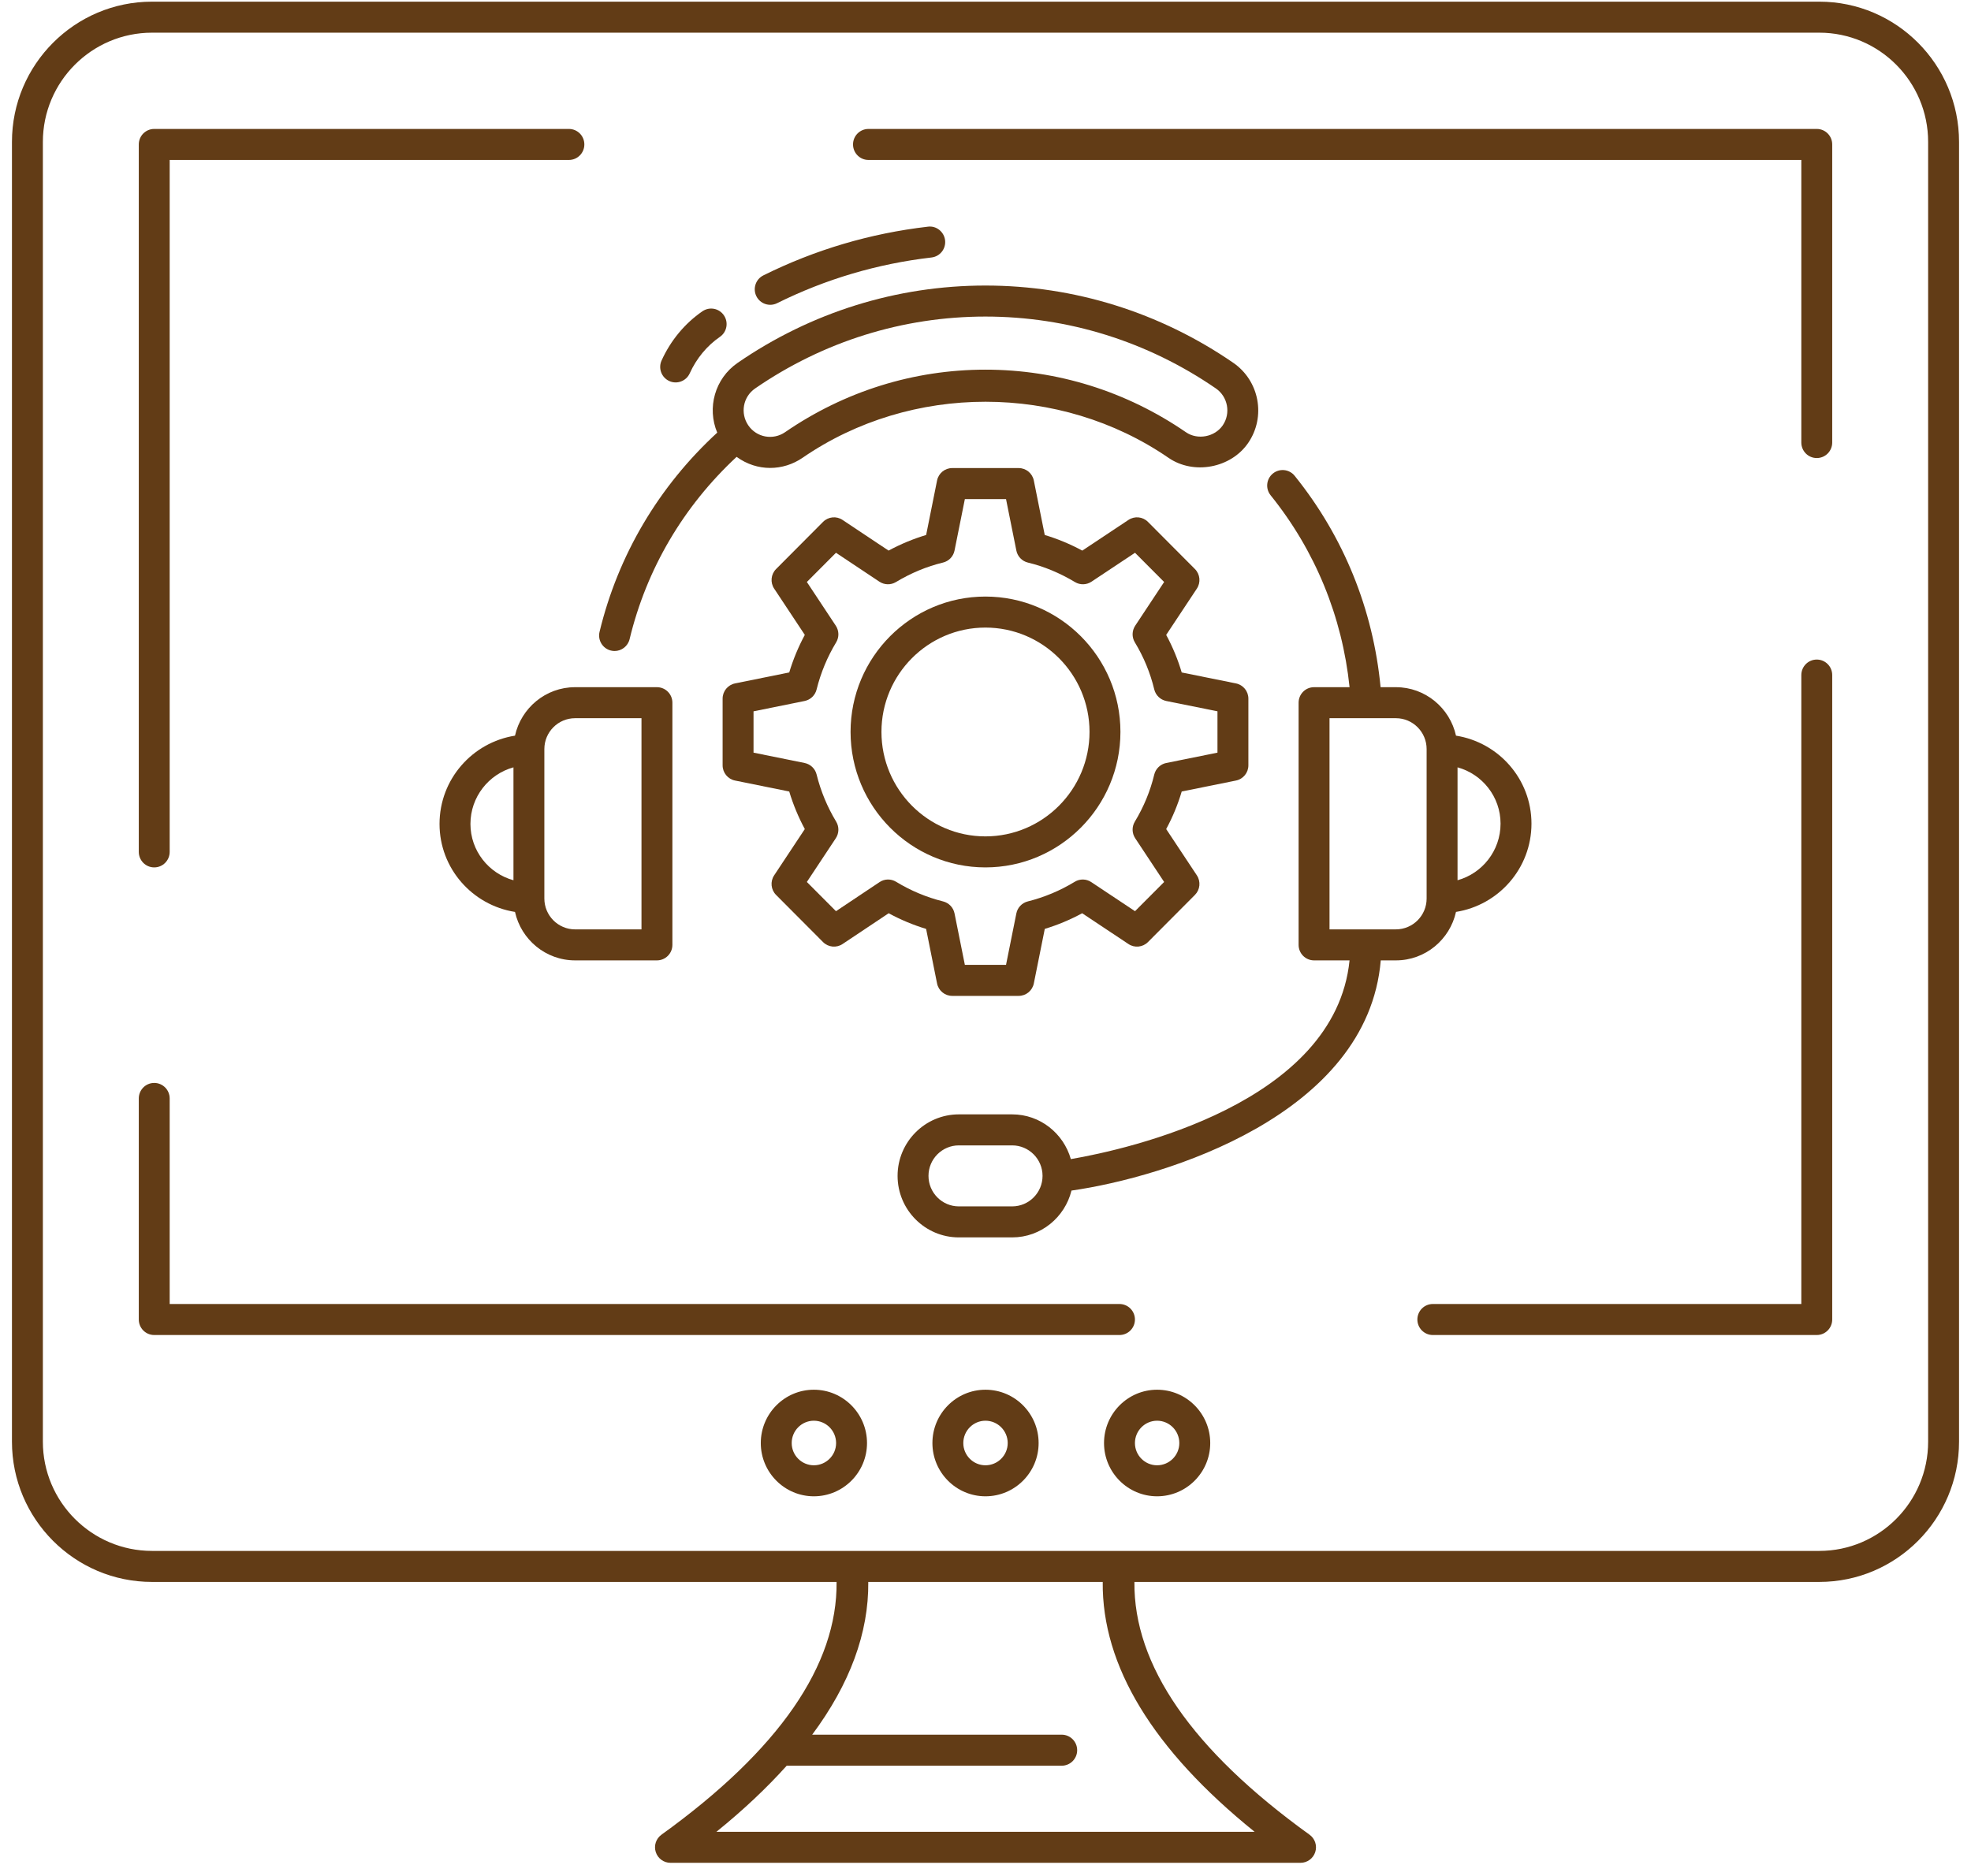 <svg width="104" height="99" viewBox="0 0 104 99" fill="none" xmlns="http://www.w3.org/2000/svg">
<path d="M8.02 83.488H44.142C44.19 87.869 41.113 92.353 34.901 96.829C34.614 97.037 34.492 97.406 34.602 97.745C34.71 98.083 35.023 98.312 35.377 98.312H68.623C68.977 98.312 69.29 98.083 69.399 97.745C69.509 97.406 69.386 97.037 69.099 96.829C62.887 92.353 59.81 87.869 59.858 83.488H95.996C100.062 83.488 103.369 80.168 103.369 76.087V7.489C103.369 3.408 100.062 0.088 95.996 0.088H8.02C3.945 0.088 0.631 3.408 0.631 7.489V76.087C0.631 80.168 3.945 83.488 8.02 83.488ZM66.199 96.675H37.801C39.233 95.519 40.461 94.355 41.511 93.187H56.021C56.472 93.187 56.837 92.821 56.837 92.369C56.837 91.916 56.472 91.55 56.021 91.55H42.855C44.84 88.878 45.841 86.184 45.815 83.488H58.185C58.142 87.918 60.834 92.344 66.199 96.675ZM2.262 7.489C2.262 4.311 4.845 1.725 8.02 1.725H95.996C99.162 1.725 101.738 4.311 101.738 7.489V76.087C101.738 79.265 99.162 81.851 95.996 81.851C77.489 81.851 25.433 81.851 8.02 81.851C4.845 81.851 2.262 79.265 2.262 76.087V7.489Z" fill="#623C16"/>
<path d="M45.826 8.442H95.047V23.355C95.047 23.808 95.411 24.174 95.862 24.174C96.313 24.174 96.677 23.808 96.677 23.355V7.623C96.677 7.171 96.313 6.805 95.862 6.805H45.826C45.375 6.805 45.01 7.171 45.01 7.623C45.01 8.076 45.375 8.442 45.826 8.442Z" fill="#623C16"/>
<path d="M8.138 45.778C8.589 45.778 8.953 45.412 8.953 44.959V8.442H30.018C30.469 8.442 30.833 8.076 30.833 7.623C30.833 7.171 30.469 6.805 30.018 6.805H8.138C7.687 6.805 7.323 7.171 7.323 7.623V44.959C7.323 45.412 7.687 45.778 8.138 45.778Z" fill="#623C16"/>
<path d="M8.138 70.457H59.069C59.52 70.457 59.885 70.091 59.885 69.639C59.885 69.186 59.52 68.82 59.069 68.82H8.953V57.972C8.953 57.519 8.589 57.153 8.138 57.153C7.687 57.153 7.323 57.519 7.323 57.972V69.639C7.323 70.091 7.687 70.457 8.138 70.457Z" fill="#623C16"/>
<path d="M95.862 34.809C95.411 34.809 95.047 35.175 95.047 35.627V68.82H75.603C75.152 68.82 74.788 69.186 74.788 69.639C74.788 70.091 75.152 70.457 75.603 70.457H95.862C96.313 70.457 96.677 70.091 96.677 69.639V35.627C96.677 35.175 96.313 34.809 95.862 34.809Z" fill="#623C16"/>
<path d="M42.943 73.344C41.4 73.344 40.143 74.606 40.143 76.159C40.143 77.708 41.4 78.969 42.943 78.969C44.489 78.969 45.748 77.708 45.748 76.159C45.748 74.606 44.489 73.344 42.943 73.344ZM42.943 77.332C42.298 77.332 41.774 76.805 41.774 76.159C41.774 75.509 42.298 74.98 42.943 74.98C43.59 74.98 44.117 75.509 44.117 76.159C44.117 76.805 43.59 77.332 42.943 77.332Z" fill="#623C16"/>
<path d="M51.998 73.344C50.455 73.344 49.199 74.606 49.199 76.159C49.199 77.708 50.455 78.969 51.998 78.969C53.545 78.969 54.803 77.708 54.803 76.159C54.803 74.606 53.545 73.344 51.998 73.344ZM51.998 77.332C51.353 77.332 50.829 76.805 50.829 76.159C50.829 75.509 51.353 74.98 51.998 74.98C52.645 74.98 53.172 75.509 53.172 76.159C53.172 76.805 52.645 77.332 51.998 77.332Z" fill="#623C16"/>
<path d="M61.054 73.344C59.511 73.344 58.254 74.606 58.254 76.159C58.254 77.708 59.511 78.969 61.054 78.969C62.6 78.969 63.858 77.708 63.858 76.159C63.858 74.606 62.6 73.344 61.054 73.344ZM61.054 77.332C60.409 77.332 59.885 76.805 59.885 76.159C59.885 75.509 60.409 74.98 61.054 74.98C61.7 74.98 62.227 75.509 62.227 76.159C62.227 76.805 61.7 77.332 61.054 77.332Z" fill="#623C16"/>
<path d="M32.236 34.334C32.3 34.35 32.365 34.358 32.428 34.358C32.795 34.358 33.13 34.107 33.221 33.732C34.116 30.018 36.069 26.713 38.867 24.111C39.957 24.903 41.326 24.861 42.346 24.161C48.079 20.214 55.922 20.219 61.656 24.162C62.984 25.077 64.954 24.706 65.863 23.372C66.806 21.992 66.452 20.098 65.076 19.149C61.199 16.481 56.674 15.07 51.995 15.07C47.318 15.07 42.798 16.481 38.922 19.15C37.713 19.984 37.298 21.532 37.845 22.832C34.766 25.665 32.617 29.28 31.635 33.347C31.529 33.786 31.799 34.228 32.236 34.334ZM39.846 20.5C43.448 18.019 47.649 16.707 51.995 16.707C56.344 16.707 60.549 18.019 64.154 20.499C64.79 20.937 64.952 21.811 64.519 22.447C64.099 23.061 63.192 23.235 62.576 22.811C59.437 20.652 55.778 19.509 51.995 19.509C48.216 19.509 44.561 20.651 41.422 22.811C40.795 23.241 39.928 23.097 39.483 22.448C39.05 21.811 39.203 20.942 39.846 20.5Z" fill="#623C16"/>
<path d="M35.313 20.109C35.713 20.295 36.204 20.12 36.393 19.704C36.751 18.915 37.302 18.249 37.986 17.778C38.357 17.523 38.451 17.014 38.196 16.641C37.941 16.267 37.436 16.173 37.062 16.429C36.135 17.068 35.39 17.965 34.909 19.024C34.722 19.436 34.902 19.921 35.313 20.109Z" fill="#623C16"/>
<path d="M41.002 16.002C43.556 14.732 46.297 13.92 49.151 13.589C49.599 13.537 49.919 13.131 49.868 12.682C49.815 12.232 49.404 11.904 48.963 11.963C45.923 12.315 43.001 13.18 40.279 14.534C39.874 14.736 39.711 15.226 39.909 15.632C40.111 16.037 40.599 16.201 41.002 16.002Z" fill="#623C16"/>
<path d="M76.826 48.127C79.076 47.77 80.808 45.826 80.808 43.469C80.808 41.118 79.076 39.18 76.826 38.825C76.502 37.365 75.206 36.267 73.655 36.267H72.847C72.455 32.172 70.906 28.327 68.312 25.11C68.029 24.759 67.516 24.706 67.166 24.989C66.815 25.273 66.761 25.788 67.045 26.14C69.403 29.064 70.824 32.552 71.21 36.267H69.336C68.885 36.267 68.521 36.633 68.521 37.086V49.867C68.521 50.319 68.885 50.685 69.336 50.685H71.209C70.446 58.233 59.518 60.655 56.503 61.173C56.116 59.815 54.882 58.812 53.406 58.812H50.594C48.812 58.812 47.361 60.269 47.361 62.058C47.361 63.849 48.812 65.305 50.594 65.305H53.406C54.922 65.305 56.188 64.249 56.537 62.834C61.465 62.129 72.166 58.859 72.856 50.685H73.656C75.206 50.685 76.503 49.588 76.826 48.127ZM53.406 63.668H50.594C49.71 63.668 48.992 62.946 48.992 62.058C48.992 61.171 49.71 60.449 50.594 60.449H53.406C54.29 60.449 55.01 61.171 55.01 62.058C55.01 62.946 54.29 63.668 53.406 63.668ZM79.177 43.469C79.177 44.893 78.213 46.095 76.907 46.456V40.497C78.213 40.855 79.177 42.052 79.177 43.469ZM70.152 37.904H73.655C74.549 37.904 75.276 38.635 75.276 39.532V39.569V47.384V47.421C75.276 48.319 74.549 49.048 73.655 49.048H70.152V37.904Z" fill="#623C16"/>
<path d="M30.344 36.267C28.794 36.267 27.498 37.365 27.174 38.825C24.923 39.182 23.192 41.127 23.192 43.485C23.192 45.834 24.923 47.772 27.174 48.128C27.497 49.588 28.794 50.685 30.345 50.685H34.663C35.114 50.685 35.479 50.319 35.479 49.867V37.086C35.479 36.633 35.114 36.267 34.663 36.267H30.344ZM24.823 43.485C24.823 42.06 25.787 40.857 27.093 40.497V46.456C25.787 46.098 24.823 44.902 24.823 43.485ZM33.848 49.049H30.344C29.451 49.049 28.723 48.319 28.723 47.421V47.384V39.569V39.532C28.723 38.635 29.451 37.904 30.344 37.904H33.848V49.049Z" fill="#623C16"/>
<path d="M40.949 47.23L43.429 49.72C43.704 49.995 44.134 50.038 44.456 49.823L46.891 48.198C47.52 48.539 48.181 48.816 48.866 49.024L49.444 51.902C49.52 52.284 49.855 52.559 50.243 52.559H53.75C54.139 52.559 54.473 52.284 54.55 51.902L55.128 49.023C55.812 48.815 56.473 48.539 57.101 48.198L59.544 49.823C59.864 50.038 60.297 49.995 60.571 49.72L63.051 47.23C63.325 46.954 63.367 46.523 63.153 46.198L61.534 43.755C61.877 43.12 62.151 42.457 62.353 41.773L65.216 41.194C65.597 41.117 65.871 40.782 65.871 40.392V36.871C65.871 36.481 65.597 36.145 65.216 36.068L62.353 35.49C62.151 34.806 61.877 34.142 61.534 33.508L63.153 31.064C63.367 30.74 63.325 30.308 63.051 30.032L60.571 27.542C60.297 27.266 59.869 27.224 59.544 27.439L57.107 29.059C56.465 28.712 55.801 28.437 55.126 28.235L54.55 25.36C54.473 24.978 54.139 24.703 53.75 24.703H50.243C49.855 24.703 49.52 24.978 49.444 25.36L48.868 28.235C48.191 28.437 47.528 28.712 46.886 29.058L44.456 27.439C44.135 27.224 43.705 27.266 43.429 27.542L40.95 30.032C40.676 30.308 40.633 30.739 40.848 31.064L42.466 33.507C42.127 34.136 41.851 34.8 41.644 35.489L38.784 36.068C38.403 36.146 38.129 36.481 38.129 36.871V40.392C38.129 40.781 38.403 41.117 38.784 41.194L41.644 41.773C41.851 42.462 42.127 43.126 42.466 43.755L40.848 46.198C40.632 46.523 40.675 46.955 40.949 47.23ZM42.456 40.268L39.76 39.722V37.541L42.456 36.995C42.765 36.932 43.01 36.697 43.087 36.391C43.306 35.507 43.655 34.669 44.12 33.9C44.284 33.629 44.276 33.287 44.101 33.022L42.574 30.715L44.111 29.173L46.402 30.699C46.665 30.873 47.003 30.882 47.272 30.72C48.068 30.241 48.904 29.895 49.756 29.69C50.065 29.616 50.304 29.368 50.366 29.055L50.911 26.34H53.083L53.628 29.055C53.69 29.368 53.929 29.616 54.236 29.69C55.088 29.895 55.924 30.241 56.722 30.72C56.991 30.882 57.329 30.873 57.591 30.7L59.889 29.173L61.426 30.715L59.899 33.022C59.724 33.287 59.716 33.629 59.88 33.9C60.352 34.678 60.695 35.514 60.904 36.384C60.979 36.693 61.226 36.931 61.536 36.995L64.24 37.54V39.722L61.536 40.268C61.226 40.331 60.979 40.569 60.904 40.878C60.695 41.748 60.351 42.584 59.88 43.362C59.716 43.633 59.724 43.975 59.899 44.24L61.426 46.547L59.889 48.089L57.583 46.555C57.319 46.378 56.98 46.371 56.709 46.537C55.94 47.005 55.105 47.355 54.23 47.574C53.924 47.651 53.69 47.897 53.628 48.207L53.083 50.922H50.911L50.366 48.207C50.304 47.897 50.07 47.651 49.764 47.574C48.887 47.355 48.052 47.005 47.283 46.537C47.011 46.371 46.67 46.378 46.409 46.555L44.111 48.089L42.574 46.547L44.101 44.24C44.276 43.975 44.284 43.633 44.12 43.362C43.655 42.593 43.306 41.755 43.087 40.871C43.01 40.565 42.765 40.33 42.456 40.268Z" fill="#623C16"/>
<path d="M51.995 45.778C55.924 45.778 59.12 42.569 59.12 38.626C59.12 34.688 55.924 31.484 51.995 31.484C48.071 31.484 44.88 34.688 44.88 38.626C44.88 42.57 48.071 45.778 51.995 45.778ZM51.995 33.121C55.024 33.121 57.489 35.59 57.489 38.626C57.489 41.667 55.024 44.141 51.995 44.141C48.971 44.141 46.51 41.667 46.51 38.626C46.51 35.59 48.971 33.121 51.995 33.121Z" fill="#623C16"/>
</svg>
